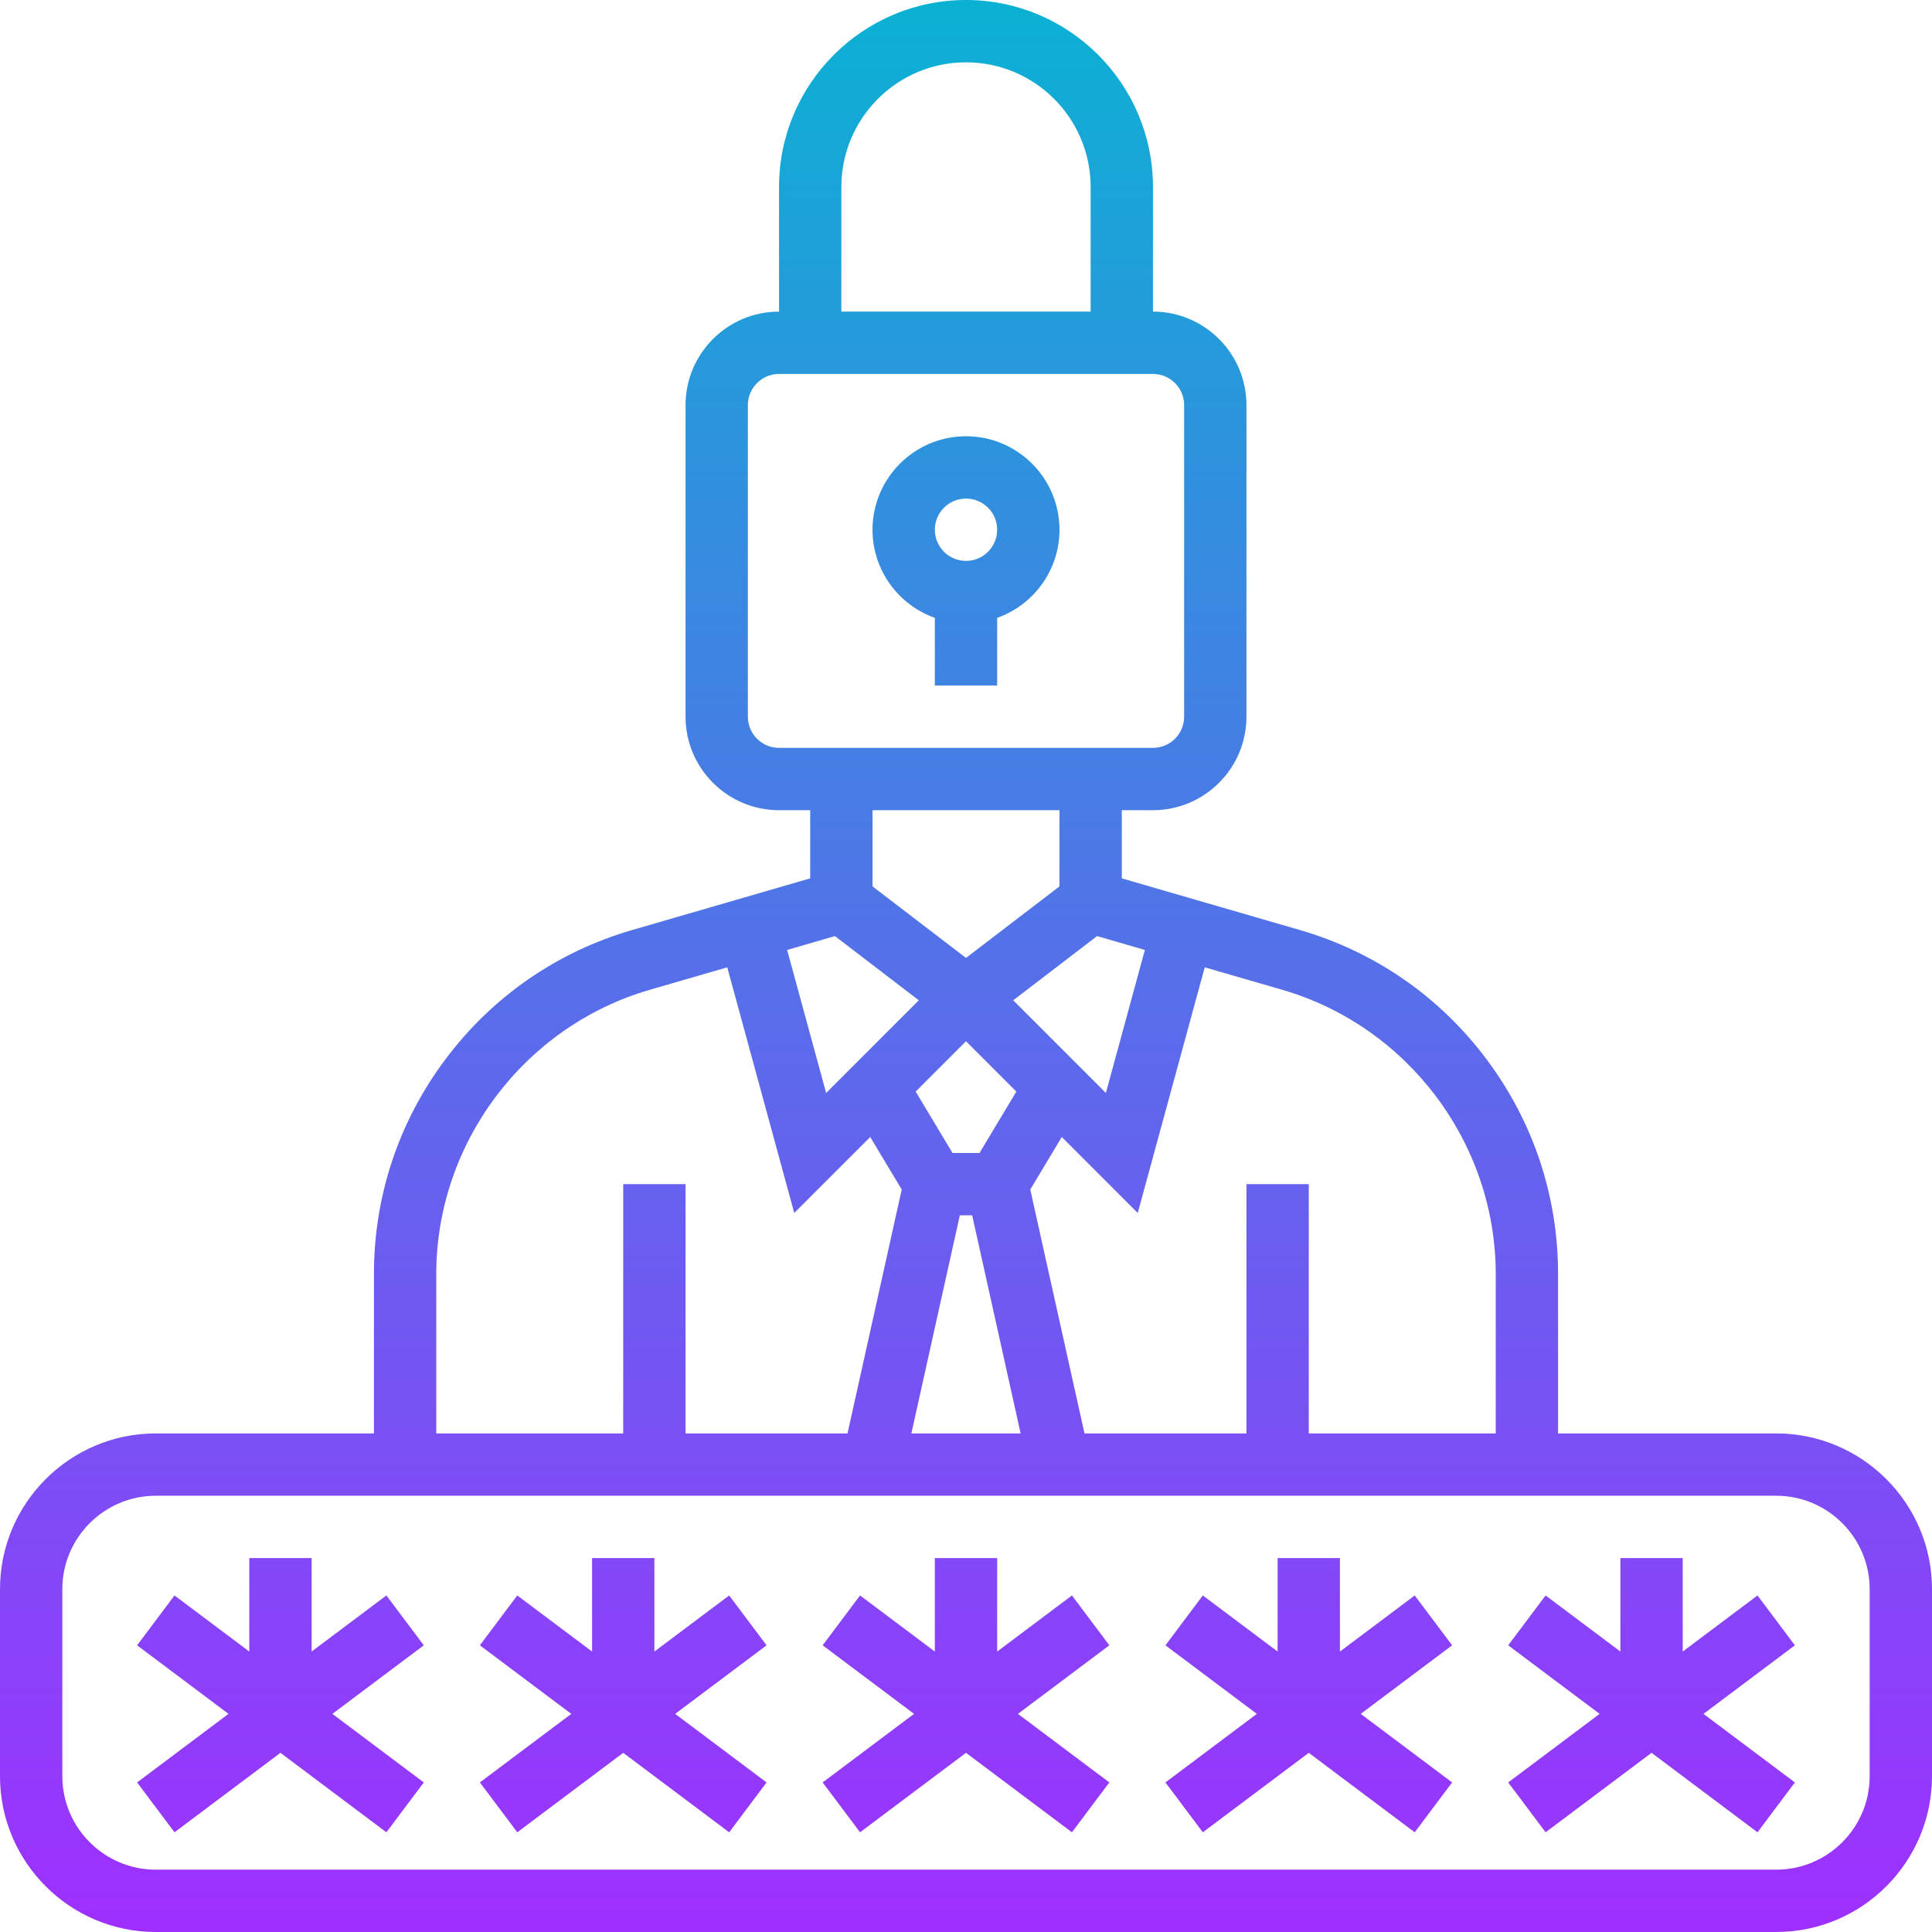 <svg width="512" height="512" viewBox="0 0 512 512" fill="none" xmlns="http://www.w3.org/2000/svg">
<path d="M470.71 379.871H412.903V337.648C412.903 316.914 406.321 297.191 393.868 280.612C381.415 264.033 364.307 252.217 344.392 246.44L297.29 232.777V214.71H305.548C319.208 214.71 330.323 203.595 330.323 189.935V107.355C330.323 93.695 319.208 82.581 305.548 82.581V49.548C305.548 22.227 283.322 0 256 0C228.678 0 206.452 22.227 206.452 49.548V82.581C192.792 82.581 181.677 93.695 181.677 107.355V189.935C181.677 203.595 192.792 214.71 206.452 214.71H214.71V232.777L167.608 246.439C147.693 252.217 130.586 264.033 118.132 280.611C105.679 297.19 99.097 316.914 99.097 337.648V379.871H41.29C18.523 379.871 0 398.394 0 421.161V470.71C0 493.477 18.523 512 41.29 512H470.71C493.477 512 512 493.477 512 470.71V421.161C512 398.394 493.477 379.871 470.71 379.871ZM396.387 337.648V379.871H346.839V313.806H330.323V379.871H287.398L273.033 315.231L281.381 301.319L301.512 321.45L319.267 256.35L339.79 262.303C373.114 271.969 396.387 302.952 396.387 337.648V337.648ZM256 275.937L269.343 289.28L259.583 305.548H252.418L242.658 289.28L256 275.937ZM254.366 322.065H257.633L270.479 379.871H241.521L254.366 322.065ZM303.404 251.748L293.068 289.647L268.508 265.086L290.739 248.074L303.404 251.748ZM222.968 49.548C222.968 31.334 237.786 16.516 256 16.516C274.214 16.516 289.032 31.334 289.032 49.548V82.581H222.968V49.548ZM198.194 189.935V107.355C198.194 102.802 201.898 99.097 206.452 99.097H305.548C310.102 99.097 313.806 102.802 313.806 107.355V189.935C313.806 194.489 310.102 198.194 305.548 198.194H206.452C201.898 198.194 198.194 194.489 198.194 189.935ZM280.774 214.71V234.902L256 253.86L231.226 234.902V214.71H280.774ZM221.262 248.074L243.493 265.086L218.933 289.647L208.597 251.748L221.262 248.074ZM115.613 337.648C115.613 302.953 138.886 271.969 172.209 262.303L192.732 256.35L210.487 321.45L230.618 301.319L238.966 315.231L224.602 379.871H181.677V313.806H165.161V379.871H115.613V337.648ZM495.484 470.71C495.484 484.37 484.37 495.484 470.71 495.484H41.29C27.631 495.484 16.516 484.37 16.516 470.71V421.161C16.516 407.501 27.631 396.387 41.29 396.387H470.71C484.37 396.387 495.484 407.501 495.484 421.161V470.71ZM475.664 436.026L451.441 454.194L475.663 472.361L465.754 485.575L437.677 464.516L409.6 485.574L399.69 472.36L423.913 454.192L399.69 436.026L409.6 422.812L429.419 437.677V412.903H445.935V437.677L465.755 422.813L475.664 436.026ZM384.826 436.026L360.602 454.194L384.825 472.361L374.915 485.575L346.839 464.516L318.761 485.574L308.852 472.36L333.075 454.192L308.852 436.026L318.761 422.812L338.581 437.677V412.903H355.097V437.677L374.916 422.813L384.826 436.026ZM293.987 436.026L269.763 454.194L293.986 472.361L284.076 485.575L256 464.516L227.923 485.574L218.013 472.36L242.236 454.192L218.013 436.026L227.923 422.812L247.742 437.677V412.903H264.258V437.677L284.077 422.813L293.987 436.026ZM203.148 436.026L178.924 454.194L203.147 472.361L193.238 485.575L165.161 464.516L137.084 485.574L127.174 472.36L151.397 454.192L127.174 436.026L137.084 422.812L156.903 437.677V412.903H173.419V437.677L193.239 422.813L203.148 436.026ZM112.31 436.026L88.086 454.194L112.309 472.361L102.4 485.574L74.323 464.516L46.245 485.574L36.336 472.361L60.559 454.194L36.336 436.026L46.245 422.812L66.064 437.677V412.903H82.581V437.677L102.4 422.813L112.31 436.026ZM256 115.613C242.34 115.613 231.226 126.727 231.226 140.387C231.226 151.153 238.131 160.331 247.742 163.741V181.677H264.258V163.741C273.869 160.331 280.774 151.153 280.774 140.387C280.774 126.727 269.66 115.613 256 115.613ZM256 148.645C251.447 148.645 247.742 144.94 247.742 140.387C247.742 135.834 251.447 132.129 256 132.129C260.553 132.129 264.258 135.834 264.258 140.387C264.258 144.94 260.553 148.645 256 148.645Z" fill="url(#paint0_linear_89_5037)"/>
<defs>
<linearGradient id="paint0_linear_89_5037" x1="256" y1="512" x2="256" y2="0" gradientUnits="userSpaceOnUse">
<stop stop-color="#9F2FFF"/>
<stop offset="1" stop-color="#0BB1D3"/>
</linearGradient>
</defs>
</svg>
